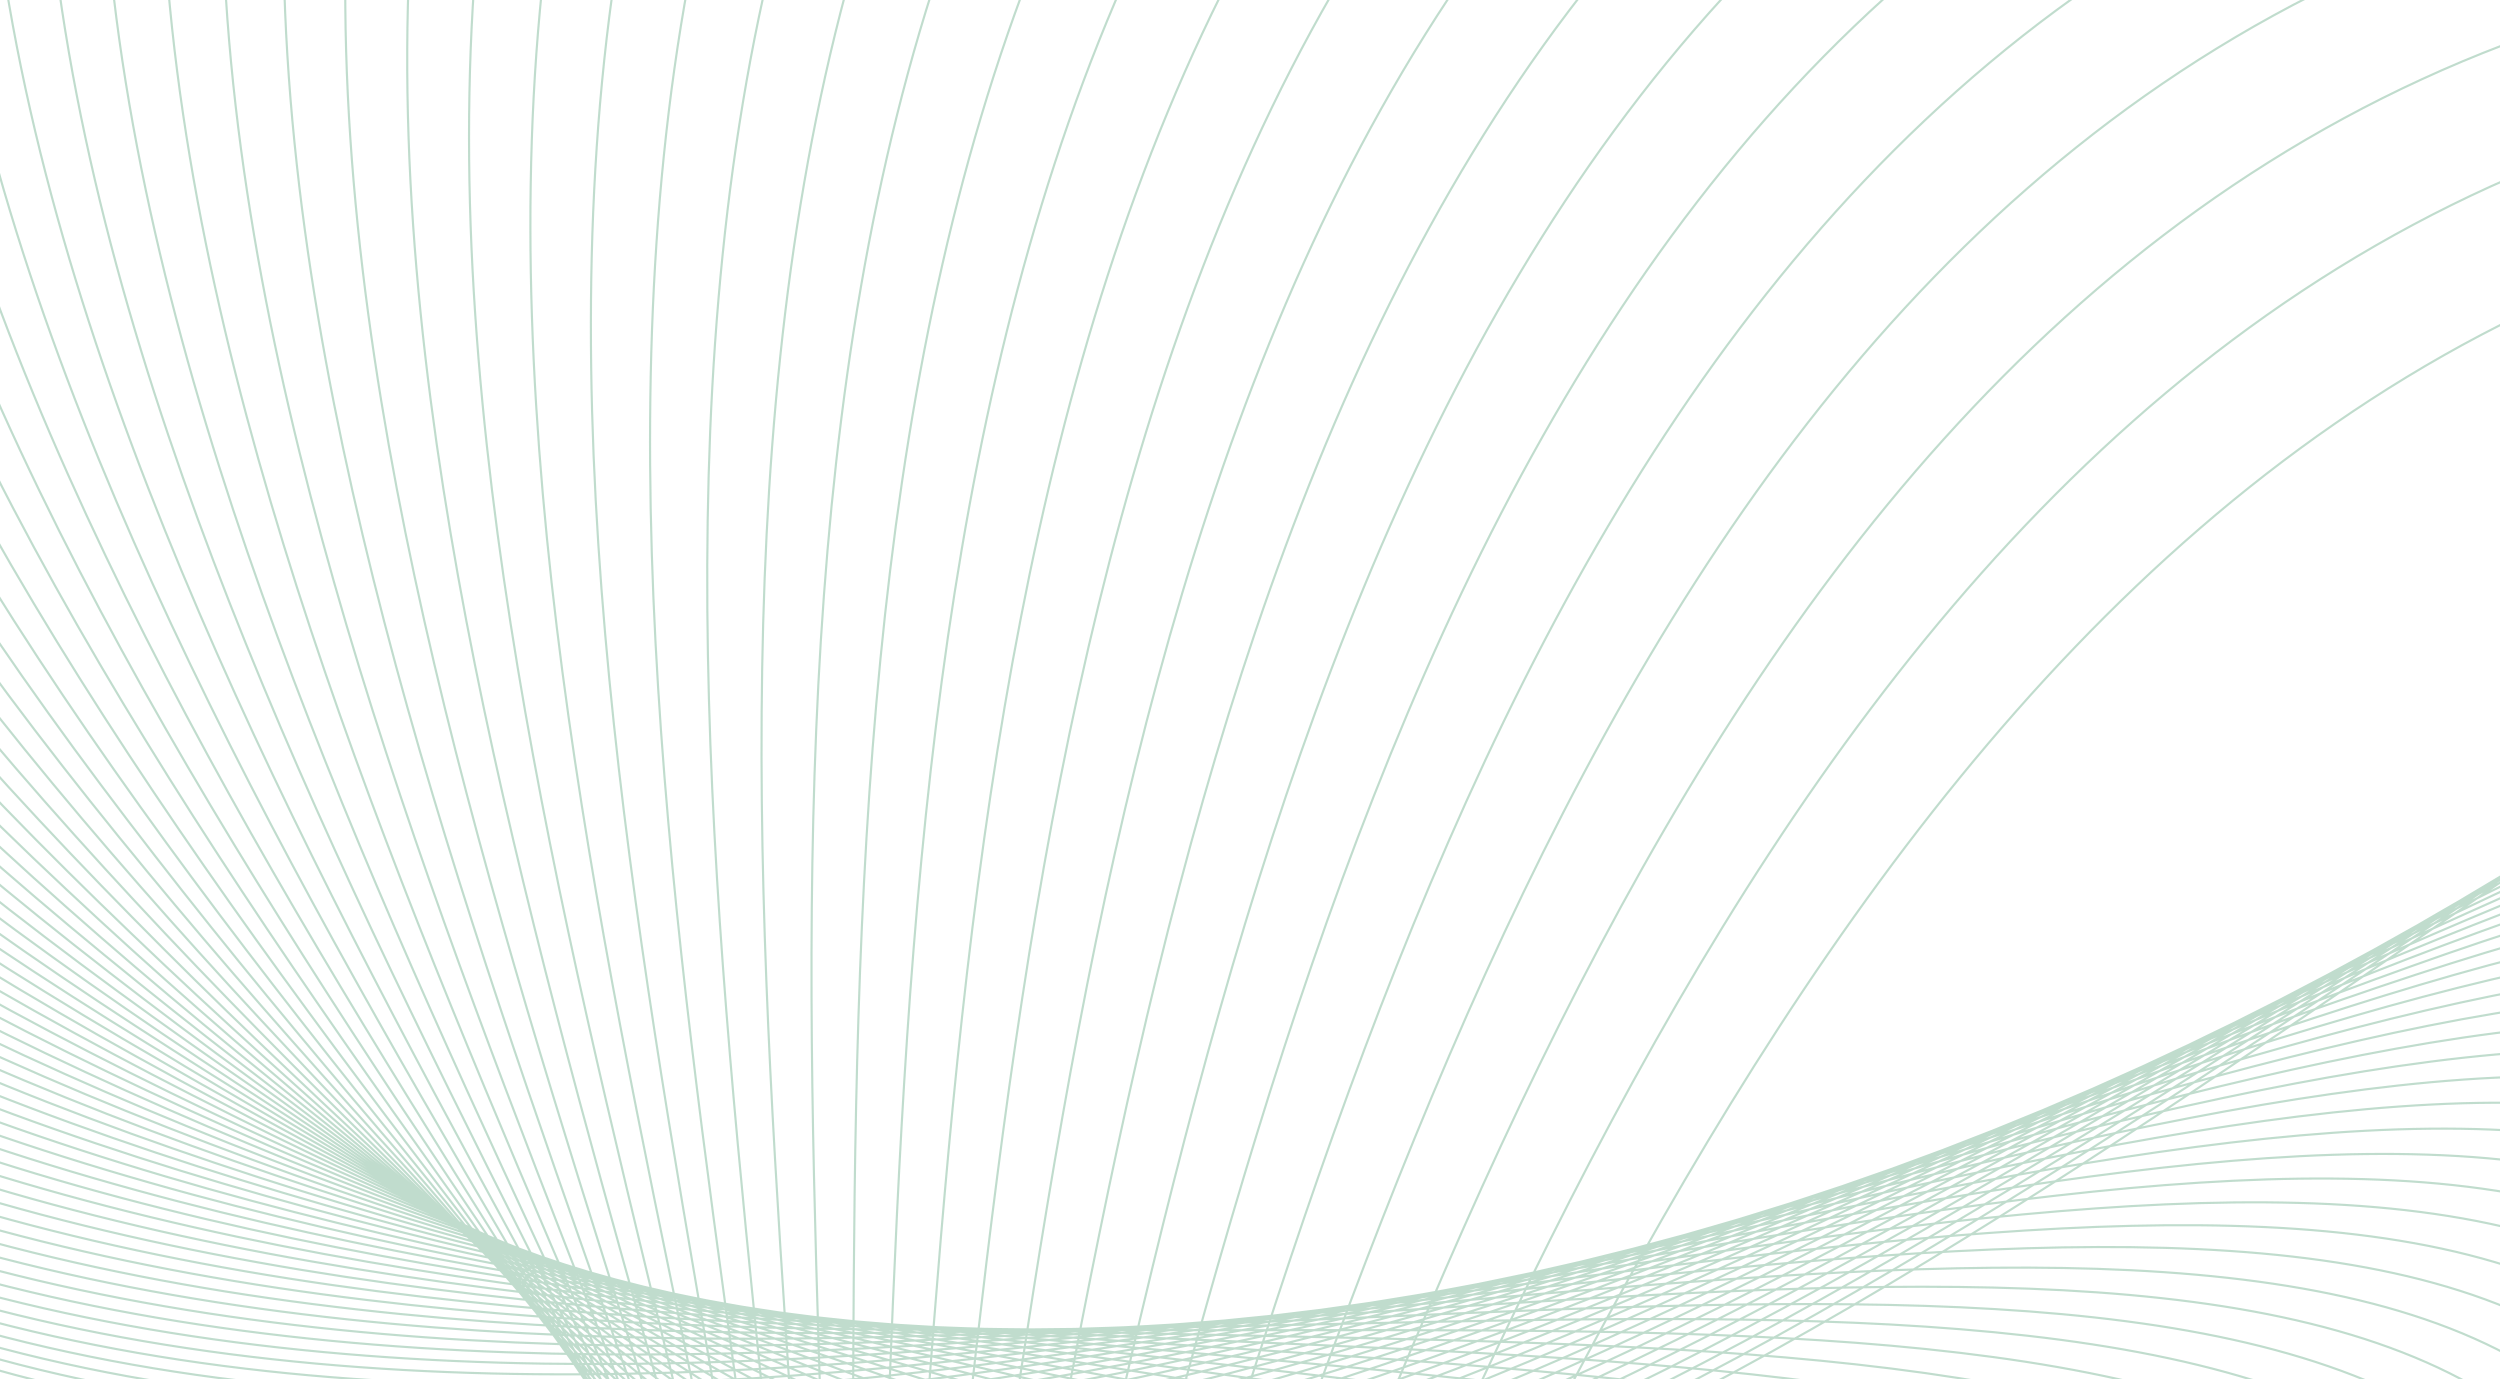 <?xml version="1.0" encoding="UTF-8"?> <svg xmlns="http://www.w3.org/2000/svg" width="1160" height="640" viewBox="0 0 1160 640" fill="none"><path d="M-164.574 533.89C716.036 1412.11 1574.87 -496.727 1828 504.997M1693.81 116.524C492.069 -203.729 702.717 1878.78 -17.368 1137.83M-179.375 523.363C689.227 1413.46 1573.9 -483.535 1813.41 521.535M-194.152 512.479C662.058 1414.5 1572.88 -470.077 1798.47 538.209M-208.887 501.234C634.541 1415.22 1571.8 -456.353 1783.17 555.008M-223.561 489.626C606.691 1415.6 1570.66 -442.359 1767.53 571.925M-238.155 477.65C578.518 1415.62 1569.45 -428.097 1751.52 588.948M-252.648 465.302C550.039 1415.27 1568.18 -413.565 1735.16 606.066M-267.023 452.58C521.265 1414.53 1566.84 -398.762 1718.44 623.269M-281.259 439.479C492.21 1413.38 1565.42 -383.688 1701.36 640.543M-295.333 425.999C462.893 1411.82 1563.93 -368.342 1683.92 657.88M-309.225 412.137C433.328 1409.81 1562.36 -352.724 1666.11 675.266M-322.912 397.893C403.533 1407.36 1560.7 -336.832 1647.95 692.691M-336.373 383.264C373.525 1404.43 1558.96 -320.668 1629.42 710.14M-349.586 368.251C343.322 1401.02 1557.14 -304.231 1610.53 727.602M-362.525 352.855C312.945 1397.12 1555.22 -287.519 1591.28 745.065M-375.17 337.076C282.413 1392.69 1553.21 -270.533 1571.67 762.515M-387.494 320.918C251.747 1387.74 1551.1 -253.273 1551.71 779.94M-399.474 304.381C220.967 1382.25 1548.88 -235.739 1531.38 797.325M-411.085 287.469C190.098 1376.19 1546.57 -217.931 1510.7 814.66M-422.302 270.186C159.16 1369.57 1544.14 -199.849 1489.67 831.927M-433.1 252.537C128.18 1362.36 1541.6 -181.493 1468.29 849.116M-443.454 234.523C97.179 1354.55 1538.94 -162.868 1446.57 866.207M-453.337 216.156C66.186 1346.13 1536.17 -143.969 1424.5 883.192M-462.721 197.445C35.228 1337.09 1533.27 -124.794 1402.09 900.058M-471.582 178.391C4.328 1327.41 1530.25 -105.352 1379.36 916.784M-479.894 159.006C-26.484 1317.09 1527.09 -85.641 1356.29 933.358M-487.628 139.301C-57.178 1306.11 1523.79 -65.659 1332.91 949.767M-494.756 119.288C-87.725 1294.48 1520.36 -45.409 1309.21 965.997M-501.253 98.977C-118.096 1282.16 1516.79 -24.893 1285.2 982.031M-507.091 78.38C-148.258 1269.17 1513.06 -4.114 1260.89 997.854M-512.243 57.512C-178.181 1255.49 1509.19 16.928 1236.29 1013.45M-516.68 36.39C-207.829 1241.11 1505.16 38.232 1211.41 1028.81M-520.374 15.031C-237.171 1226.04 1500.97 59.797 1186.26 1043.91M-523.3 -6.55C-266.171 1210.26 1496.61 81.618 1160.84 1058.75M-525.431 -28.335C-294.796 1193.77 1492.09 103.694 1135.17 1073.3M-526.736 -50.3C-323.007 1176.58 1487.4 126.023 1109.26 1087.55M-527.19 -72.425C-350.77 1158.68 1482.53 148.603 1083.12 1101.5M-526.768 -94.692C-378.048 1140.06 1477.48 171.427 1056.77 1115.11M-525.441 -117.069C-404.801 1120.75 1472.25 194.499 1030.21 1128.38M-523.185 -139.539C-430.994 1100.72 1466.82 217.808 1003.47 1141.3M-519.972 -162.074C-456.586 1079.99 1461.21 241.354 976.545 1153.84M-515.778 -184.643C-481.536 1058.57 1455.4 265.135 949.469 1166.01M-510.577 -207.219C-505.806 1036.45 1449.38 289.144 922.251 1177.77M-504.345 -229.769C-529.354 1013.66 1443.17 313.381 894.909 1189.13M-497.058 -252.263C-552.139 990.197 1436.75 337.842 867.463 1200.07M-488.693 -274.667C-574.121 966.075 1430.11 362.518 839.928 1210.58M-479.229 -296.948C-595.257 941.308 1423.27 387.408 812.326 1220.64M-468.644 -319.071C-615.507 915.907 1416.2 412.503 784.674 1230.25M-456.916 -340.996C-634.827 889.893 1408.91 437.803 756.996 1239.39M-444.027 -362.684C-653.175 863.284 1401.39 463.301 729.312 1248.05M-429.957 -384.096C-670.508 836.099 1393.65 488.991 701.646 1256.23M-414.69 -405.191C-686.785 808.36 1385.68 514.866 674.019 1263.91M-398.209 -425.924C-701.963 780.091 1377.47 540.923 646.456 1271.09M-380.499 -446.254C-716 751.318 1369.02 567.154 618.981 1277.76M-361.546 -466.132C-728.852 722.071 1360.34 593.554 591.62 1283.92M-341.339 -485.514C-740.48 692.377 1351.41 620.116 564.398 1289.55M-319.865 -504.35C-750.841 662.269 1342.24 646.833 537.343 1294.65M-297.119 -522.593C-759.895 631.781 1332.83 673.696 510.479 1299.22M-273.088 -540.187C-767.599 600.952 1323.16 700.703 483.838 1303.25M-247.768 -557.084C-773.915 569.818 1313.25 727.845 457.447 1306.75M-221.159 -573.234C-778.806 538.417 1303.09 755.11 431.333 1309.7M-193.253 -588.576C-782.23 506.799 1292.67 782.498 405.529 1312.12M-164.053 -603.06C-784.151 475.003 1282.01 809.996 380.064 1314M-133.561 -616.628C-784.532 443.078 1271.09 837.598 354.968 1315.35M-101.782 -629.225C-783.34 411.072 1259.92 865.294 330.272 1316.16M-68.721 -640.79C-780.54 379.04 1248.5 893.079 306.009 1316.45M-34.387 -651.268C-776.099 347.032 1236.83 920.942 282.209 1316.21M1.209 -660.598C-769.986 315.106 1224.9 948.875 258.905 1315.46M38.052 -668.721C-762.173 283.319 1212.73 976.869 236.13 1314.2M76.127 -675.575C-752.631 251.733 1200.3 1004.92 213.917 1312.44M115.415 -681.101C-741.334 220.409 1187.63 1033.01 192.298 1310.2M155.894 -685.238C-728.26 189.411 1174.72 1061.14 171.306 1307.49M197.541 -687.923C-713.386 158.808 1161.57 1089.29 150.976 1304.32M240.327 -689.096C-696.693 128.666 1148.17 1117.46 131.338 1300.71M284.223 -688.696C-678.163 99.056 1134.54 1145.64 112.429 1296.67M329.195 -686.662C-657.784 70.05 1120.68 1173.81 94.278 1292.23M375.208 -682.931C-635.541 41.725 1106.6 1201.98 76.921 1287.4M422.223 -677.445C-611.427 14.154 1092.29 1230.13 60.388 1282.22M470.197 -670.142C-585.434 -12.584 1077.76 1258.25 44.713 1276.69M519.086 -660.963C-557.561 -38.41 1063.02 1286.33 29.927 1270.86M568.841 -649.849C-527.806 -63.243 1048.08 1314.37 16.062 1264.74M619.409 -636.744C-496.172 -87 1032.94 1342.35 3.148 1258.36M670.737 -621.591C-462.668 -109.601 1017.61 1370.27 -8.785 1251.76M722.766 -604.333C-427.302 -130.957 1002.09 1398.12 -19.707 1244.97M775.434 -584.918C-390.089 -150.986 986.401 1425.88 -29.591 1238.03M828.677 -563.295C-351.046 -169.6 970.541 1453.56 -38.409 1230.96M882.426 -539.412C-310.194 -186.713 954.522 1481.14 -46.135 1223.82M936.612 -513.22C-267.56 -202.235 938.354 1508.62 -52.743 1216.63M991.158 -484.675C-223.171 -216.08 922.046 1535.98 -58.209 1209.44M1045.99 -453.731C-177.063 -228.157 905.61 1563.23 -62.511 1202.3M1101.02 -420.349C-129.272 -238.381 889.055 1590.35 -65.627 1195.24M1156.18 -384.49C-79.843 -246.664 872.394 1617.33 -67.539 1188.32M1211.36 -346.116C-28.82 -252.913 855.637 1644.18 -68.228 1181.58M1266.49 -305.196C23.745 -257.045 838.799 1670.89 -67.676 1175.07M1321.47 -261.702C77.795 -258.973 821.89 1697.44 -65.871 1168.85M1376.21 -215.607C133.27 -258.611 804.924 1723.84 -62.8 1162.96M1430.6 -166.889C190.105 -255.873 787.914 1750.08 -58.453 1157.47M1484.55 -115.53C248.231 -250.677 770.876 1776.16 -52.821 1152.42M1537.95 -61.517C307.572 -242.943 753.822 1802.07 -45.898 1147.88M1590.7 -4.837C368.05 -232.589 736.769 1827.82 -37.681 1143.89M1642.69 54.511C429.58 -219.541 719.73 1853.39 -28.169 1140.53" stroke="#2E8B57" stroke-opacity="0.3"></path></svg> 